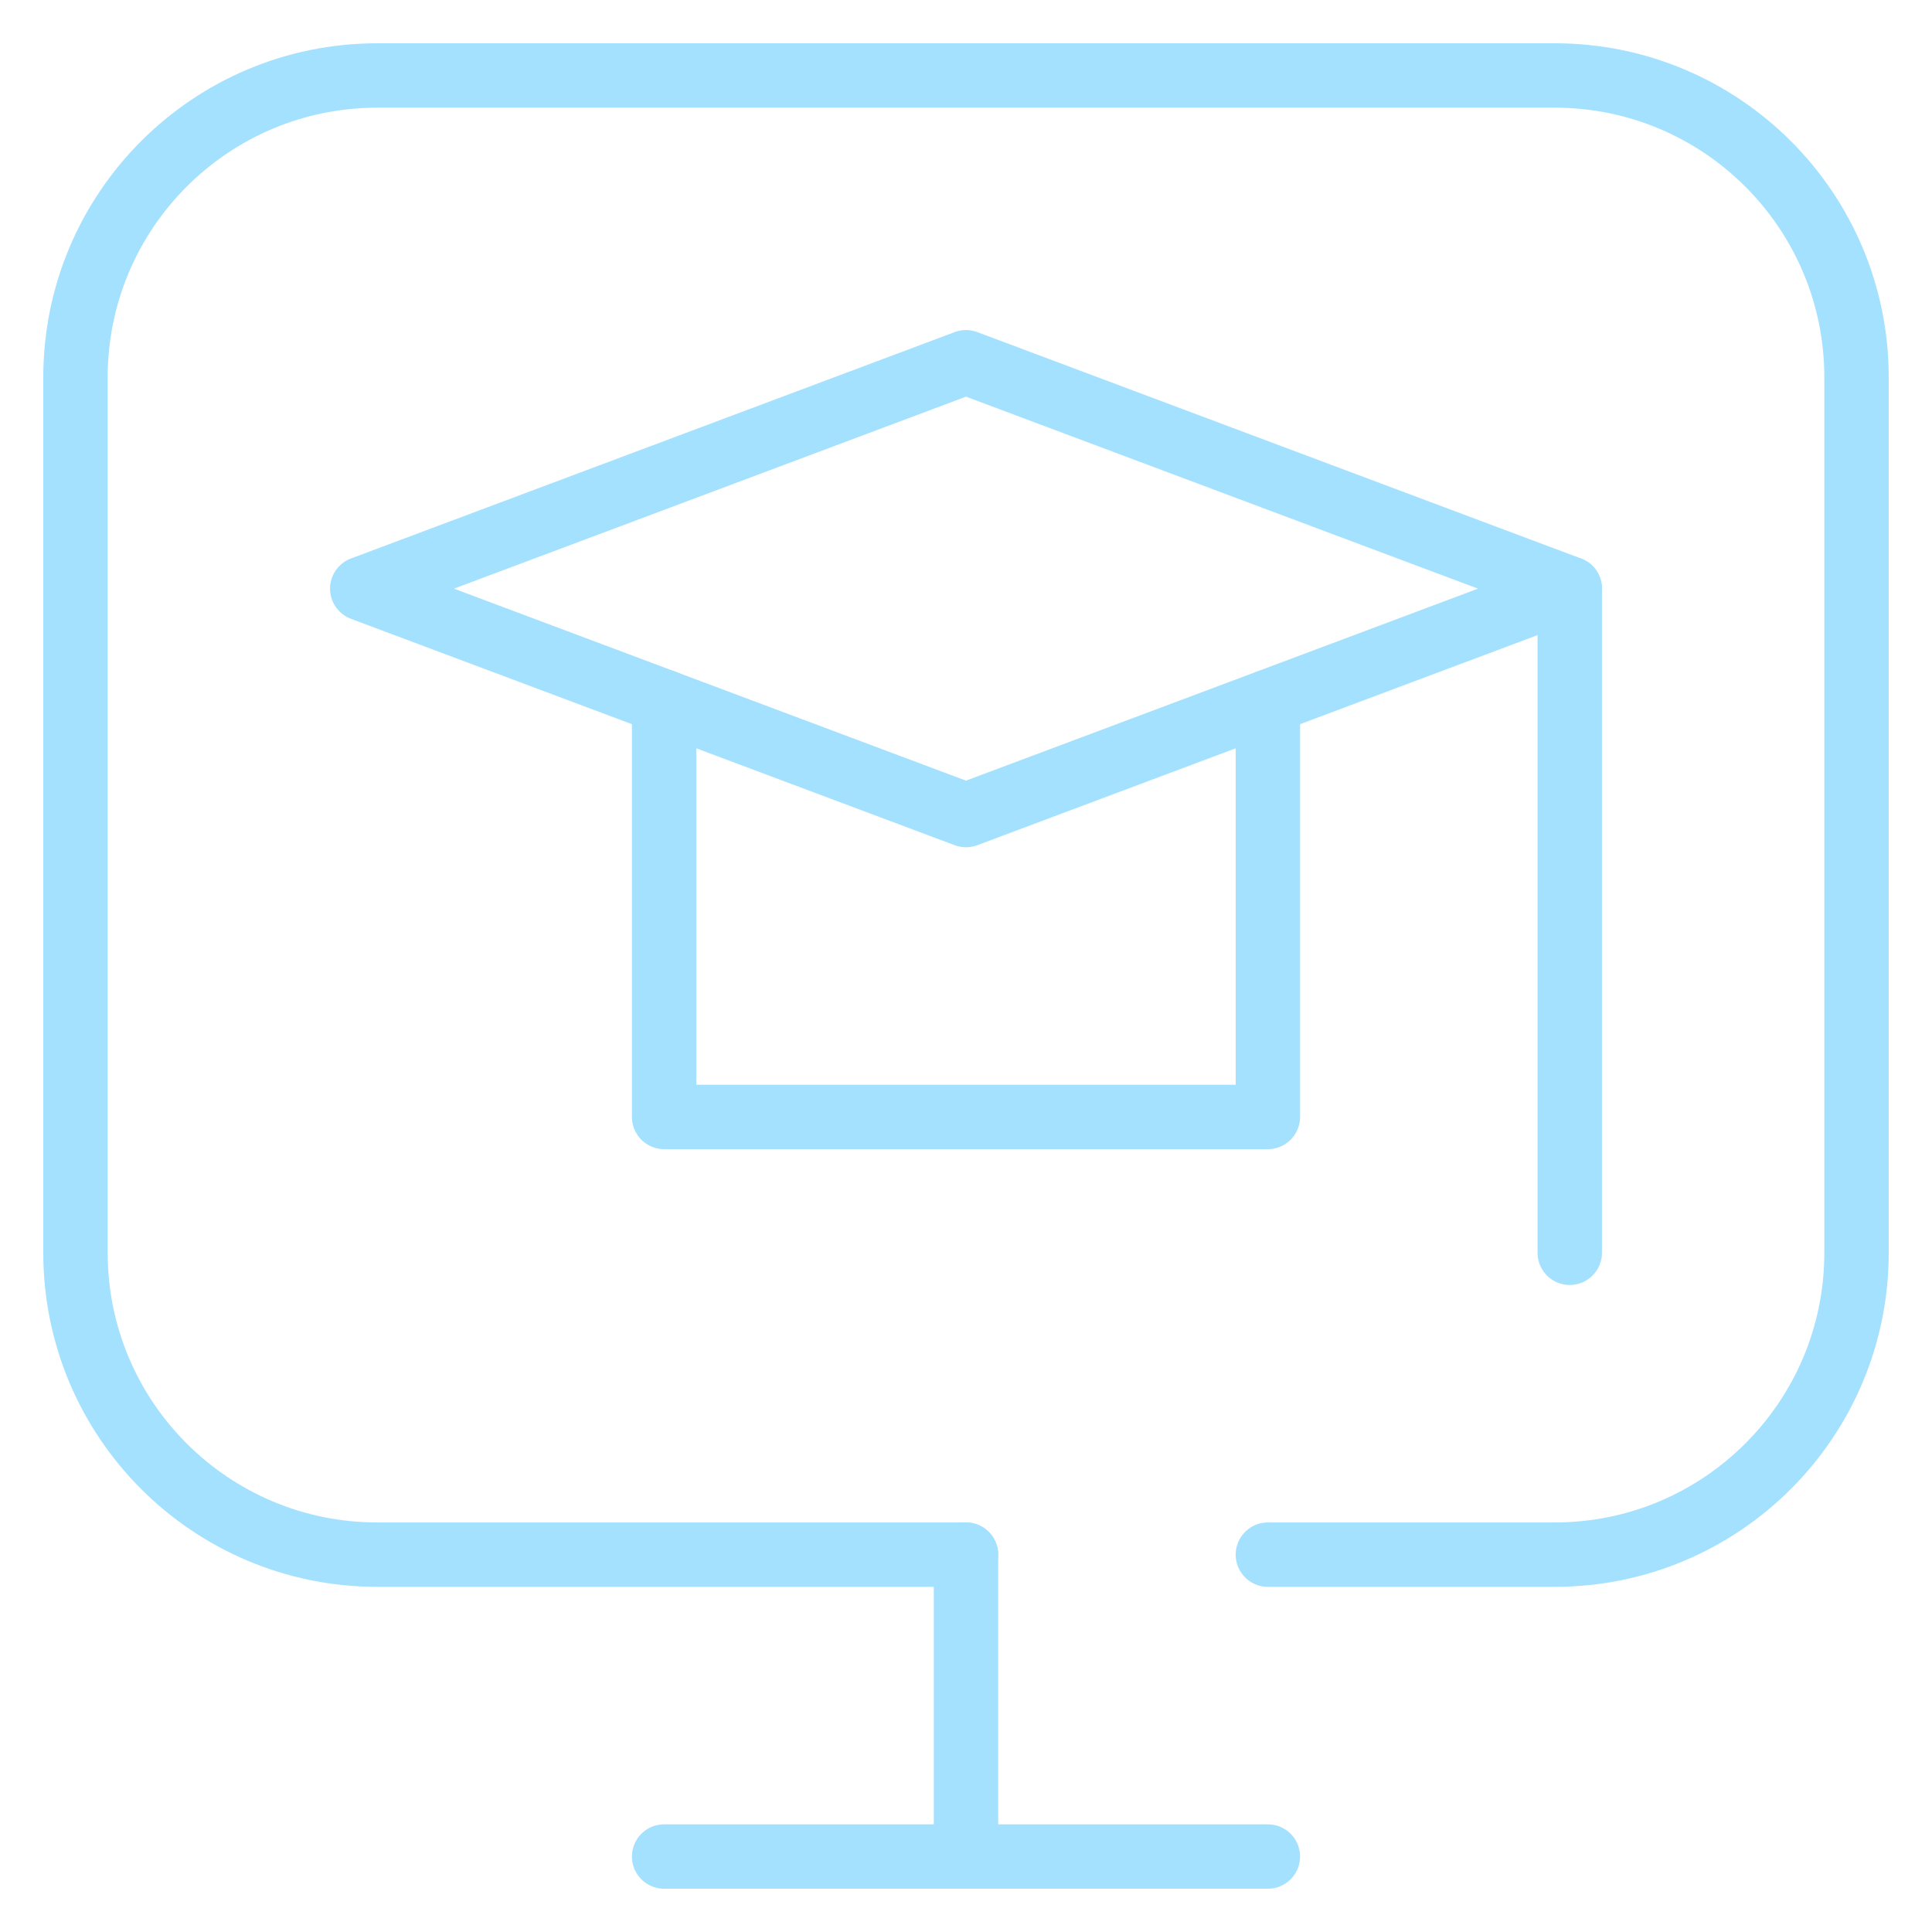 <svg width="60" height="60" viewBox="0 0 60 60" fill="none" xmlns="http://www.w3.org/2000/svg">
<path d="M30 48.281V57.656" stroke="#A4E1FF" stroke-width="2" stroke-miterlimit="10" stroke-linecap="round" stroke-linejoin="round"/>
<path d="M20.625 57.656H39.375" stroke="#A4E1FF" stroke-width="2" stroke-miterlimit="10" stroke-linecap="round" stroke-linejoin="round"/>
<path d="M30 48.281H11.719C6.541 48.281 2.344 44.084 2.344 38.906V11.719C2.344 6.541 6.541 2.344 11.719 2.344H48.281C53.459 2.344 57.656 6.541 57.656 11.719V38.906C57.656 44.084 53.459 48.281 48.281 48.281H39.375" stroke="#A4E1FF" stroke-width="2" stroke-miterlimit="10" stroke-linecap="round" stroke-linejoin="round"/>
<path d="M30 11.25L11.25 18.281L30 25.312L48.75 18.281L30 11.25Z" stroke="#A4E1FF" stroke-width="2" stroke-miterlimit="10" stroke-linecap="round" stroke-linejoin="round"/>
<path d="M39.375 21.797V34.688H20.625V21.797" stroke="#A4E1FF" stroke-width="2" stroke-miterlimit="10" stroke-linecap="round" stroke-linejoin="round"/>
<path d="M48.75 38.906V18.281" stroke="#A4E1FF" stroke-width="2" stroke-miterlimit="10" stroke-linecap="round" stroke-linejoin="round"/>
</svg>
